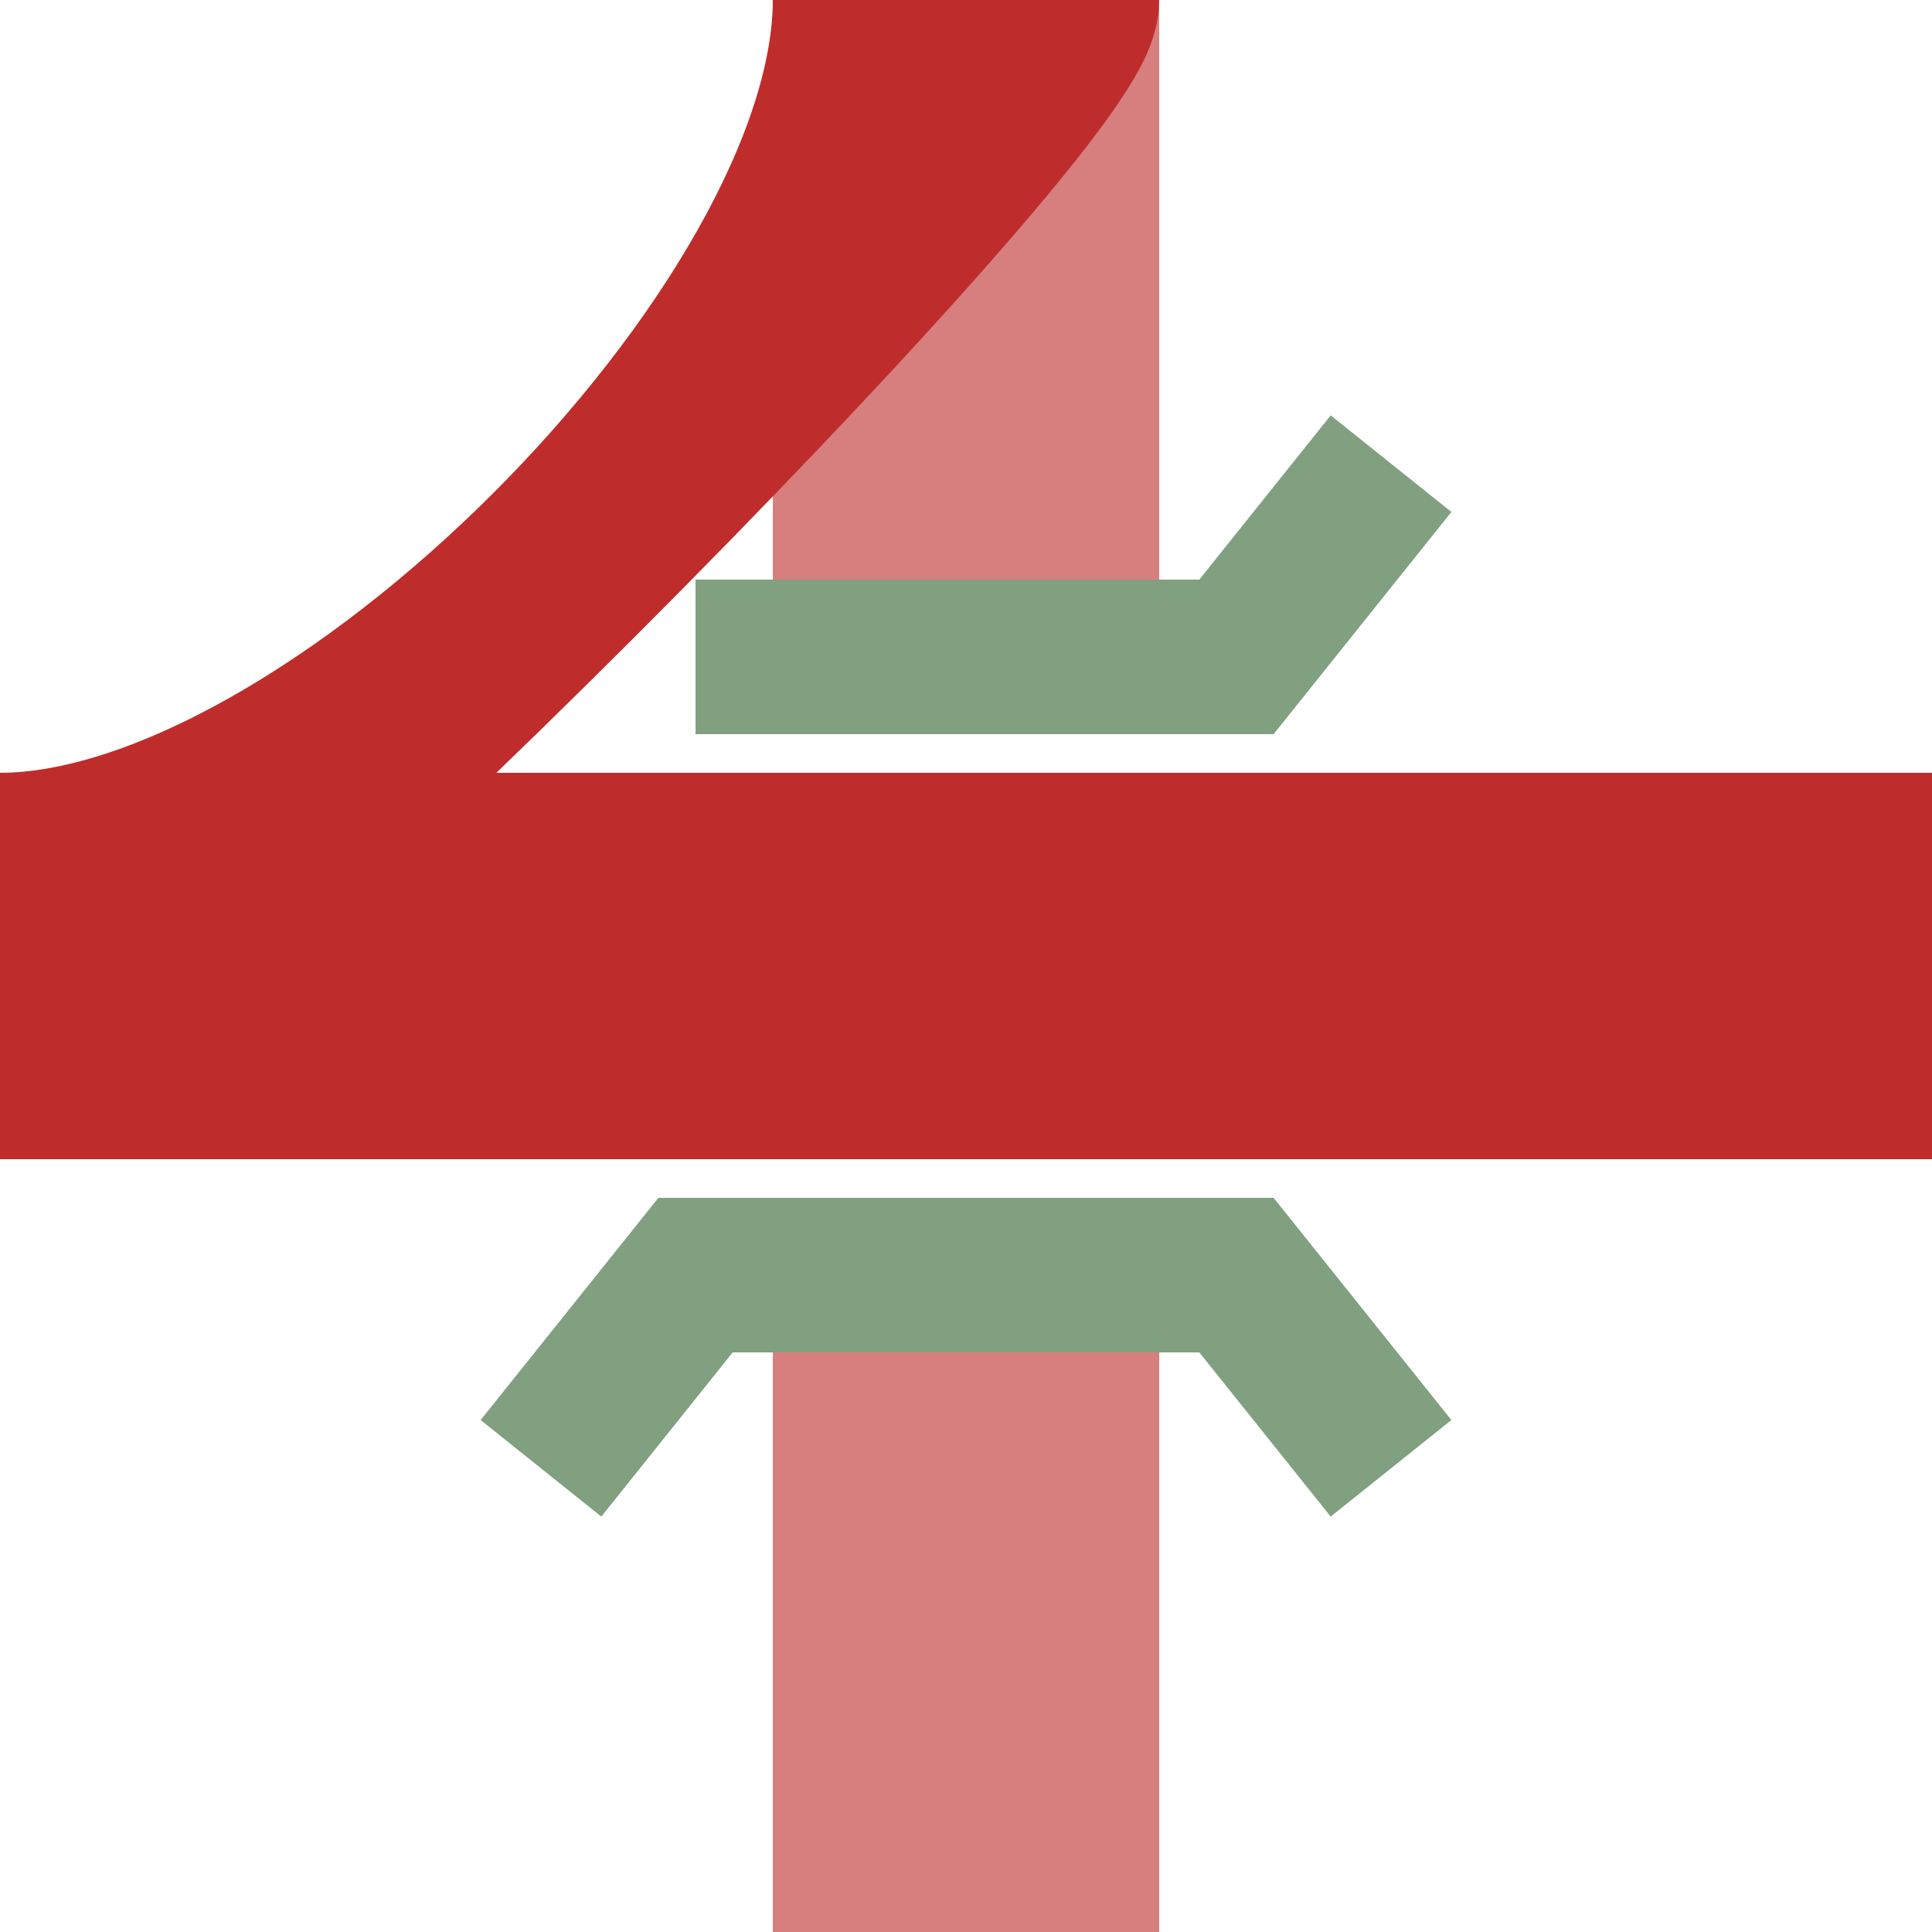 <?xml version="1.0" encoding="UTF-8"?>
<svg xmlns="http://www.w3.org/2000/svg" width="500" height="500">
<title>Crossing of unused line under regular line across with branch to right</title>

<g stroke="#BE2D2C" stroke-width="100" fill="none">
 <path d="M 0,250 H 500"/>
 <path d="M 250,0 V 180 M 250,320 V 500" stroke="#D77F7E"/>
 <path d="M 0,225 C 87.5,225 225,87.5 225,0 M 0,275 C 25,275 275,25 275,0" stroke-width="50"/>
 <path d="M 140,380 L 180,330 320,330 360,380 M 180,170 L 320,170 360,120" stroke="#80a080" stroke-width="40"/>
</g>
</svg>